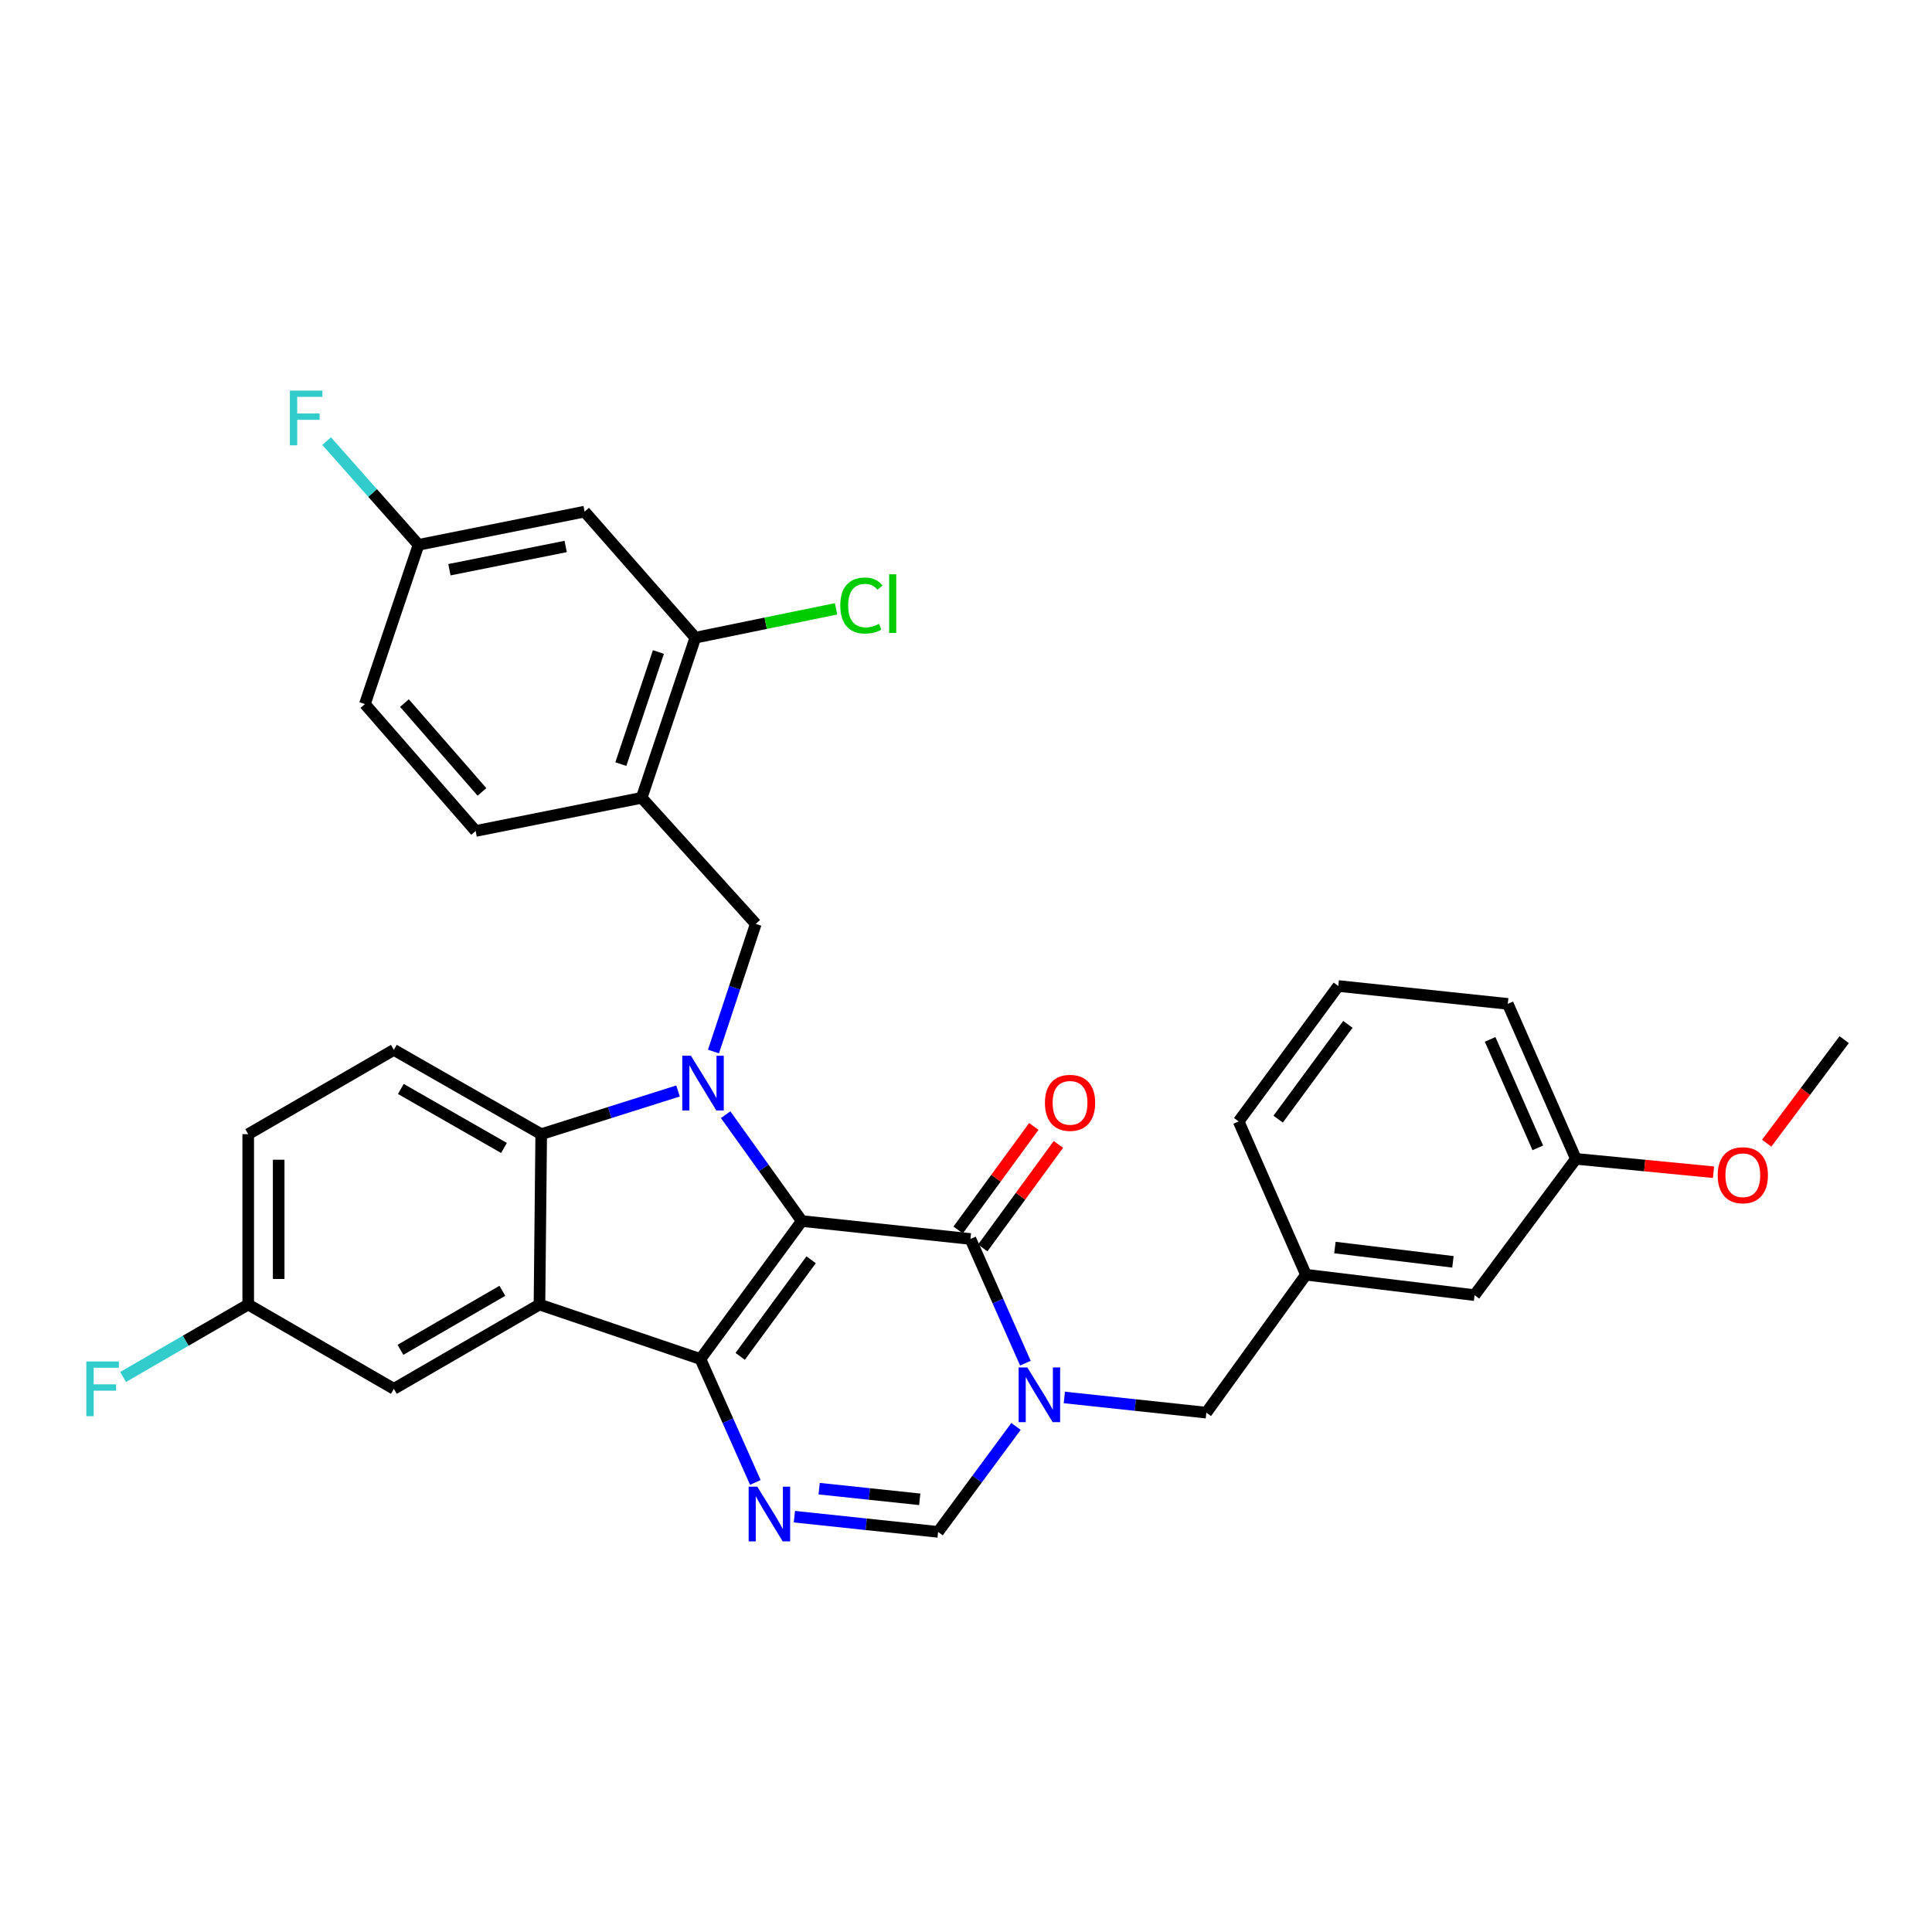 <?xml version='1.0' encoding='iso-8859-1'?>
<svg version='1.1' baseProfile='full'
              xmlns='http://www.w3.org/2000/svg'
                      xmlns:rdkit='http://www.rdkit.org/xml'
                      xmlns:xlink='http://www.w3.org/1999/xlink'
                  xml:space='preserve'
width='1000px' height='1000px' viewBox='0 0 1000 1000'>
<!-- END OF HEADER -->
<rect style='opacity:1.0;fill:#FFFFFF;stroke:none' width='1000' height='1000' x='0' y='0'> </rect>
<path class='bond-0' d='M 415.006,632.006 L 362.542,703.432' style='fill:none;fill-rule:evenodd;stroke:#000000;stroke-width:6px;stroke-linecap:butt;stroke-linejoin:miter;stroke-opacity:1' />
<path class='bond-0' d='M 419.842,652.052 L 383.118,702.051' style='fill:none;fill-rule:evenodd;stroke:#000000;stroke-width:6px;stroke-linecap:butt;stroke-linejoin:miter;stroke-opacity:1' />
<path class='bond-1' d='M 415.006,632.006 L 395.299,604.483' style='fill:none;fill-rule:evenodd;stroke:#000000;stroke-width:6px;stroke-linecap:butt;stroke-linejoin:miter;stroke-opacity:1' />
<path class='bond-1' d='M 395.299,604.483 L 375.593,576.961' style='fill:none;fill-rule:evenodd;stroke:#0000FF;stroke-width:6px;stroke-linecap:butt;stroke-linejoin:miter;stroke-opacity:1' />
<path class='bond-2' d='M 415.006,632.006 L 502.294,641.29' style='fill:none;fill-rule:evenodd;stroke:#000000;stroke-width:6px;stroke-linecap:butt;stroke-linejoin:miter;stroke-opacity:1' />
<path class='bond-3' d='M 362.542,703.432 L 279.23,675.221' style='fill:none;fill-rule:evenodd;stroke:#000000;stroke-width:6px;stroke-linecap:butt;stroke-linejoin:miter;stroke-opacity:1' />
<path class='bond-5' d='M 362.542,703.432 L 376.753,735.369' style='fill:none;fill-rule:evenodd;stroke:#000000;stroke-width:6px;stroke-linecap:butt;stroke-linejoin:miter;stroke-opacity:1' />
<path class='bond-5' d='M 376.753,735.369 L 390.964,767.306' style='fill:none;fill-rule:evenodd;stroke:#0000FF;stroke-width:6px;stroke-linecap:butt;stroke-linejoin:miter;stroke-opacity:1' />
<path class='bond-6' d='M 350.946,564.689 L 315.539,575.868' style='fill:none;fill-rule:evenodd;stroke:#0000FF;stroke-width:6px;stroke-linecap:butt;stroke-linejoin:miter;stroke-opacity:1' />
<path class='bond-6' d='M 315.539,575.868 L 280.132,587.048' style='fill:none;fill-rule:evenodd;stroke:#000000;stroke-width:6px;stroke-linecap:butt;stroke-linejoin:miter;stroke-opacity:1' />
<path class='bond-8' d='M 369.293,544.275 L 380.242,511.231' style='fill:none;fill-rule:evenodd;stroke:#0000FF;stroke-width:6px;stroke-linecap:butt;stroke-linejoin:miter;stroke-opacity:1' />
<path class='bond-8' d='M 380.242,511.231 L 391.191,478.187' style='fill:none;fill-rule:evenodd;stroke:#000000;stroke-width:6px;stroke-linecap:butt;stroke-linejoin:miter;stroke-opacity:1' />
<path class='bond-4' d='M 502.294,641.29 L 516.519,673.432' style='fill:none;fill-rule:evenodd;stroke:#000000;stroke-width:6px;stroke-linecap:butt;stroke-linejoin:miter;stroke-opacity:1' />
<path class='bond-4' d='M 516.519,673.432 L 530.743,705.574' style='fill:none;fill-rule:evenodd;stroke:#0000FF;stroke-width:6px;stroke-linecap:butt;stroke-linejoin:miter;stroke-opacity:1' />
<path class='bond-15' d='M 508.658,645.941 L 528.246,619.143' style='fill:none;fill-rule:evenodd;stroke:#000000;stroke-width:6px;stroke-linecap:butt;stroke-linejoin:miter;stroke-opacity:1' />
<path class='bond-15' d='M 528.246,619.143 L 547.835,592.344' style='fill:none;fill-rule:evenodd;stroke:#FF0000;stroke-width:6px;stroke-linecap:butt;stroke-linejoin:miter;stroke-opacity:1' />
<path class='bond-15' d='M 495.93,636.638 L 515.519,609.839' style='fill:none;fill-rule:evenodd;stroke:#000000;stroke-width:6px;stroke-linecap:butt;stroke-linejoin:miter;stroke-opacity:1' />
<path class='bond-15' d='M 515.519,609.839 L 535.107,583.04' style='fill:none;fill-rule:evenodd;stroke:#FF0000;stroke-width:6px;stroke-linecap:butt;stroke-linejoin:miter;stroke-opacity:1' />
<path class='bond-13' d='M 279.23,675.221 L 203.862,718.856' style='fill:none;fill-rule:evenodd;stroke:#000000;stroke-width:6px;stroke-linecap:butt;stroke-linejoin:miter;stroke-opacity:1' />
<path class='bond-13' d='M 260.025,668.122 L 207.268,698.667' style='fill:none;fill-rule:evenodd;stroke:#000000;stroke-width:6px;stroke-linecap:butt;stroke-linejoin:miter;stroke-opacity:1' />
<path class='bond-32' d='M 279.23,675.221 L 280.132,587.048' style='fill:none;fill-rule:evenodd;stroke:#000000;stroke-width:6px;stroke-linecap:butt;stroke-linejoin:miter;stroke-opacity:1' />
<path class='bond-7' d='M 525.892,738.305 L 505.72,765.603' style='fill:none;fill-rule:evenodd;stroke:#0000FF;stroke-width:6px;stroke-linecap:butt;stroke-linejoin:miter;stroke-opacity:1' />
<path class='bond-7' d='M 505.72,765.603 L 485.548,792.901' style='fill:none;fill-rule:evenodd;stroke:#000000;stroke-width:6px;stroke-linecap:butt;stroke-linejoin:miter;stroke-opacity:1' />
<path class='bond-11' d='M 550.898,723.321 L 587.648,727.255' style='fill:none;fill-rule:evenodd;stroke:#0000FF;stroke-width:6px;stroke-linecap:butt;stroke-linejoin:miter;stroke-opacity:1' />
<path class='bond-11' d='M 587.648,727.255 L 624.398,731.188' style='fill:none;fill-rule:evenodd;stroke:#000000;stroke-width:6px;stroke-linecap:butt;stroke-linejoin:miter;stroke-opacity:1' />
<path class='bond-33' d='M 411.177,785.03 L 448.362,788.966' style='fill:none;fill-rule:evenodd;stroke:#0000FF;stroke-width:6px;stroke-linecap:butt;stroke-linejoin:miter;stroke-opacity:1' />
<path class='bond-33' d='M 448.362,788.966 L 485.548,792.901' style='fill:none;fill-rule:evenodd;stroke:#000000;stroke-width:6px;stroke-linecap:butt;stroke-linejoin:miter;stroke-opacity:1' />
<path class='bond-33' d='M 423.992,770.533 L 450.022,773.288' style='fill:none;fill-rule:evenodd;stroke:#0000FF;stroke-width:6px;stroke-linecap:butt;stroke-linejoin:miter;stroke-opacity:1' />
<path class='bond-33' d='M 450.022,773.288 L 476.051,776.043' style='fill:none;fill-rule:evenodd;stroke:#000000;stroke-width:6px;stroke-linecap:butt;stroke-linejoin:miter;stroke-opacity:1' />
<path class='bond-12' d='M 280.132,587.048 L 203.862,543.412' style='fill:none;fill-rule:evenodd;stroke:#000000;stroke-width:6px;stroke-linecap:butt;stroke-linejoin:miter;stroke-opacity:1' />
<path class='bond-12' d='M 260.862,594.186 L 207.473,563.642' style='fill:none;fill-rule:evenodd;stroke:#000000;stroke-width:6px;stroke-linecap:butt;stroke-linejoin:miter;stroke-opacity:1' />
<path class='bond-9' d='M 391.191,478.187 L 332.132,412.944' style='fill:none;fill-rule:evenodd;stroke:#000000;stroke-width:6px;stroke-linecap:butt;stroke-linejoin:miter;stroke-opacity:1' />
<path class='bond-10' d='M 332.132,412.944 L 359.905,330.061' style='fill:none;fill-rule:evenodd;stroke:#000000;stroke-width:6px;stroke-linecap:butt;stroke-linejoin:miter;stroke-opacity:1' />
<path class='bond-10' d='M 321.349,395.502 L 340.791,337.484' style='fill:none;fill-rule:evenodd;stroke:#000000;stroke-width:6px;stroke-linecap:butt;stroke-linejoin:miter;stroke-opacity:1' />
<path class='bond-16' d='M 332.132,412.944 L 246.184,430.111' style='fill:none;fill-rule:evenodd;stroke:#000000;stroke-width:6px;stroke-linecap:butt;stroke-linejoin:miter;stroke-opacity:1' />
<path class='bond-14' d='M 359.905,330.061 L 302.598,264.818' style='fill:none;fill-rule:evenodd;stroke:#000000;stroke-width:6px;stroke-linecap:butt;stroke-linejoin:miter;stroke-opacity:1' />
<path class='bond-20' d='M 359.905,330.061 L 396.323,322.59' style='fill:none;fill-rule:evenodd;stroke:#000000;stroke-width:6px;stroke-linecap:butt;stroke-linejoin:miter;stroke-opacity:1' />
<path class='bond-20' d='M 396.323,322.59 L 432.74,315.12' style='fill:none;fill-rule:evenodd;stroke:#00CC00;stroke-width:6px;stroke-linecap:butt;stroke-linejoin:miter;stroke-opacity:1' />
<path class='bond-17' d='M 624.398,731.188 L 675.96,659.797' style='fill:none;fill-rule:evenodd;stroke:#000000;stroke-width:6px;stroke-linecap:butt;stroke-linejoin:miter;stroke-opacity:1' />
<path class='bond-21' d='M 203.862,543.412 L 128.476,587.048' style='fill:none;fill-rule:evenodd;stroke:#000000;stroke-width:6px;stroke-linecap:butt;stroke-linejoin:miter;stroke-opacity:1' />
<path class='bond-19' d='M 203.862,718.856 L 128.476,675.221' style='fill:none;fill-rule:evenodd;stroke:#000000;stroke-width:6px;stroke-linecap:butt;stroke-linejoin:miter;stroke-opacity:1' />
<path class='bond-35' d='M 302.598,264.818 L 216.632,282.002' style='fill:none;fill-rule:evenodd;stroke:#000000;stroke-width:6px;stroke-linecap:butt;stroke-linejoin:miter;stroke-opacity:1' />
<path class='bond-35' d='M 292.793,282.855 L 232.617,294.884' style='fill:none;fill-rule:evenodd;stroke:#000000;stroke-width:6px;stroke-linecap:butt;stroke-linejoin:miter;stroke-opacity:1' />
<path class='bond-23' d='M 246.184,430.111 L 188.867,364.43' style='fill:none;fill-rule:evenodd;stroke:#000000;stroke-width:6px;stroke-linecap:butt;stroke-linejoin:miter;stroke-opacity:1' />
<path class='bond-23' d='M 249.465,409.893 L 209.343,363.916' style='fill:none;fill-rule:evenodd;stroke:#000000;stroke-width:6px;stroke-linecap:butt;stroke-linejoin:miter;stroke-opacity:1' />
<path class='bond-22' d='M 675.96,659.797 L 763.231,670.359' style='fill:none;fill-rule:evenodd;stroke:#000000;stroke-width:6px;stroke-linecap:butt;stroke-linejoin:miter;stroke-opacity:1' />
<path class='bond-22' d='M 690.945,645.73 L 752.035,653.124' style='fill:none;fill-rule:evenodd;stroke:#000000;stroke-width:6px;stroke-linecap:butt;stroke-linejoin:miter;stroke-opacity:1' />
<path class='bond-29' d='M 675.96,659.797 L 641.127,580.444' style='fill:none;fill-rule:evenodd;stroke:#000000;stroke-width:6px;stroke-linecap:butt;stroke-linejoin:miter;stroke-opacity:1' />
<path class='bond-18' d='M 216.632,282.002 L 188.867,364.43' style='fill:none;fill-rule:evenodd;stroke:#000000;stroke-width:6px;stroke-linecap:butt;stroke-linejoin:miter;stroke-opacity:1' />
<path class='bond-25' d='M 216.632,282.002 L 192.847,255.16' style='fill:none;fill-rule:evenodd;stroke:#000000;stroke-width:6px;stroke-linecap:butt;stroke-linejoin:miter;stroke-opacity:1' />
<path class='bond-25' d='M 192.847,255.16 L 169.062,228.317' style='fill:none;fill-rule:evenodd;stroke:#33CCCC;stroke-width:6px;stroke-linecap:butt;stroke-linejoin:miter;stroke-opacity:1' />
<path class='bond-26' d='M 128.476,675.221 L 96.091,693.971' style='fill:none;fill-rule:evenodd;stroke:#000000;stroke-width:6px;stroke-linecap:butt;stroke-linejoin:miter;stroke-opacity:1' />
<path class='bond-26' d='M 96.091,693.971 L 63.706,712.721' style='fill:none;fill-rule:evenodd;stroke:#33CCCC;stroke-width:6px;stroke-linecap:butt;stroke-linejoin:miter;stroke-opacity:1' />
<path class='bond-34' d='M 128.476,675.221 L 128.476,587.048' style='fill:none;fill-rule:evenodd;stroke:#000000;stroke-width:6px;stroke-linecap:butt;stroke-linejoin:miter;stroke-opacity:1' />
<path class='bond-34' d='M 144.242,661.995 L 144.242,600.273' style='fill:none;fill-rule:evenodd;stroke:#000000;stroke-width:6px;stroke-linecap:butt;stroke-linejoin:miter;stroke-opacity:1' />
<path class='bond-24' d='M 763.231,670.359 L 815.686,599.818' style='fill:none;fill-rule:evenodd;stroke:#000000;stroke-width:6px;stroke-linecap:butt;stroke-linejoin:miter;stroke-opacity:1' />
<path class='bond-27' d='M 815.686,599.818 L 851.299,603.28' style='fill:none;fill-rule:evenodd;stroke:#000000;stroke-width:6px;stroke-linecap:butt;stroke-linejoin:miter;stroke-opacity:1' />
<path class='bond-27' d='M 851.299,603.28 L 886.911,606.742' style='fill:none;fill-rule:evenodd;stroke:#FF0000;stroke-width:6px;stroke-linecap:butt;stroke-linejoin:miter;stroke-opacity:1' />
<path class='bond-36' d='M 815.686,599.818 L 780.433,519.606' style='fill:none;fill-rule:evenodd;stroke:#000000;stroke-width:6px;stroke-linecap:butt;stroke-linejoin:miter;stroke-opacity:1' />
<path class='bond-36' d='M 795.965,594.129 L 771.288,537.981' style='fill:none;fill-rule:evenodd;stroke:#000000;stroke-width:6px;stroke-linecap:butt;stroke-linejoin:miter;stroke-opacity:1' />
<path class='bond-31' d='M 914.436,591.708 L 934.491,564.911' style='fill:none;fill-rule:evenodd;stroke:#FF0000;stroke-width:6px;stroke-linecap:butt;stroke-linejoin:miter;stroke-opacity:1' />
<path class='bond-31' d='M 934.491,564.911 L 954.545,538.113' style='fill:none;fill-rule:evenodd;stroke:#000000;stroke-width:6px;stroke-linecap:butt;stroke-linejoin:miter;stroke-opacity:1' />
<path class='bond-28' d='M 692.698,510.357 L 641.127,580.444' style='fill:none;fill-rule:evenodd;stroke:#000000;stroke-width:6px;stroke-linecap:butt;stroke-linejoin:miter;stroke-opacity:1' />
<path class='bond-28' d='M 697.661,530.214 L 661.561,579.274' style='fill:none;fill-rule:evenodd;stroke:#000000;stroke-width:6px;stroke-linecap:butt;stroke-linejoin:miter;stroke-opacity:1' />
<path class='bond-30' d='M 692.698,510.357 L 780.433,519.606' style='fill:none;fill-rule:evenodd;stroke:#000000;stroke-width:6px;stroke-linecap:butt;stroke-linejoin:miter;stroke-opacity:1' />
<path  class='atom-2' d='M 357.622 546.445
L 366.902 561.445
Q 367.822 562.925, 369.302 565.605
Q 370.782 568.285, 370.862 568.445
L 370.862 546.445
L 374.622 546.445
L 374.622 574.765
L 370.742 574.765
L 360.782 558.365
Q 359.622 556.445, 358.382 554.245
Q 357.182 552.045, 356.822 551.365
L 356.822 574.765
L 353.142 574.765
L 353.142 546.445
L 357.622 546.445
' fill='#0000FF'/>
<path  class='atom-5' d='M 531.726 707.779
L 541.006 722.779
Q 541.926 724.259, 543.406 726.939
Q 544.886 729.619, 544.966 729.779
L 544.966 707.779
L 548.726 707.779
L 548.726 736.099
L 544.846 736.099
L 534.886 719.699
Q 533.726 717.779, 532.486 715.579
Q 531.286 713.379, 530.926 712.699
L 530.926 736.099
L 527.246 736.099
L 527.246 707.779
L 531.726 707.779
' fill='#0000FF'/>
<path  class='atom-6' d='M 391.982 769.501
L 401.262 784.501
Q 402.182 785.981, 403.662 788.661
Q 405.142 791.341, 405.222 791.501
L 405.222 769.501
L 408.982 769.501
L 408.982 797.821
L 405.102 797.821
L 395.142 781.421
Q 393.982 779.501, 392.742 777.301
Q 391.542 775.101, 391.182 774.421
L 391.182 797.821
L 387.502 797.821
L 387.502 769.501
L 391.982 769.501
' fill='#0000FF'/>
<path  class='atom-16' d='M 540.856 570.828
Q 540.856 564.028, 544.216 560.228
Q 547.576 556.428, 553.856 556.428
Q 560.136 556.428, 563.496 560.228
Q 566.856 564.028, 566.856 570.828
Q 566.856 577.708, 563.456 581.628
Q 560.056 585.508, 553.856 585.508
Q 547.616 585.508, 544.216 581.628
Q 540.856 577.748, 540.856 570.828
M 553.856 582.308
Q 558.176 582.308, 560.496 579.428
Q 562.856 576.508, 562.856 570.828
Q 562.856 565.268, 560.496 562.468
Q 558.176 559.628, 553.856 559.628
Q 549.536 559.628, 547.176 562.428
Q 544.856 565.228, 544.856 570.828
Q 544.856 576.548, 547.176 579.428
Q 549.536 582.308, 553.856 582.308
' fill='#FF0000'/>
<path  class='atom-21' d='M 434.934 313.41
Q 434.934 306.37, 438.214 302.69
Q 441.534 298.97, 447.814 298.97
Q 453.654 298.97, 456.774 303.09
L 454.134 305.25
Q 451.854 302.25, 447.814 302.25
Q 443.534 302.25, 441.254 305.13
Q 439.014 307.97, 439.014 313.41
Q 439.014 319.01, 441.334 321.89
Q 443.694 324.77, 448.254 324.77
Q 451.374 324.77, 455.014 322.89
L 456.134 325.89
Q 454.654 326.85, 452.414 327.41
Q 450.174 327.97, 447.694 327.97
Q 441.534 327.97, 438.214 324.21
Q 434.934 320.45, 434.934 313.41
' fill='#00CC00'/>
<path  class='atom-21' d='M 460.214 297.25
L 463.894 297.25
L 463.894 327.61
L 460.214 327.61
L 460.214 297.25
' fill='#00CC00'/>
<path  class='atom-26' d='M 150.028 202.179
L 166.868 202.179
L 166.868 205.419
L 153.828 205.419
L 153.828 214.019
L 165.428 214.019
L 165.428 217.299
L 153.828 217.299
L 153.828 230.499
L 150.028 230.499
L 150.028 202.179
' fill='#33CCCC'/>
<path  class='atom-27' d='M 44.689 704.696
L 61.529 704.696
L 61.529 707.936
L 48.489 707.936
L 48.489 716.536
L 60.089 716.536
L 60.089 719.816
L 48.489 719.816
L 48.489 733.016
L 44.689 733.016
L 44.689 704.696
' fill='#33CCCC'/>
<path  class='atom-28' d='M 889.081 608.297
Q 889.081 601.497, 892.441 597.697
Q 895.801 593.897, 902.081 593.897
Q 908.361 593.897, 911.721 597.697
Q 915.081 601.497, 915.081 608.297
Q 915.081 615.177, 911.681 619.097
Q 908.281 622.977, 902.081 622.977
Q 895.841 622.977, 892.441 619.097
Q 889.081 615.217, 889.081 608.297
M 902.081 619.777
Q 906.401 619.777, 908.721 616.897
Q 911.081 613.977, 911.081 608.297
Q 911.081 602.737, 908.721 599.937
Q 906.401 597.097, 902.081 597.097
Q 897.761 597.097, 895.401 599.897
Q 893.081 602.697, 893.081 608.297
Q 893.081 614.017, 895.401 616.897
Q 897.761 619.777, 902.081 619.777
' fill='#FF0000'/>
</svg>
